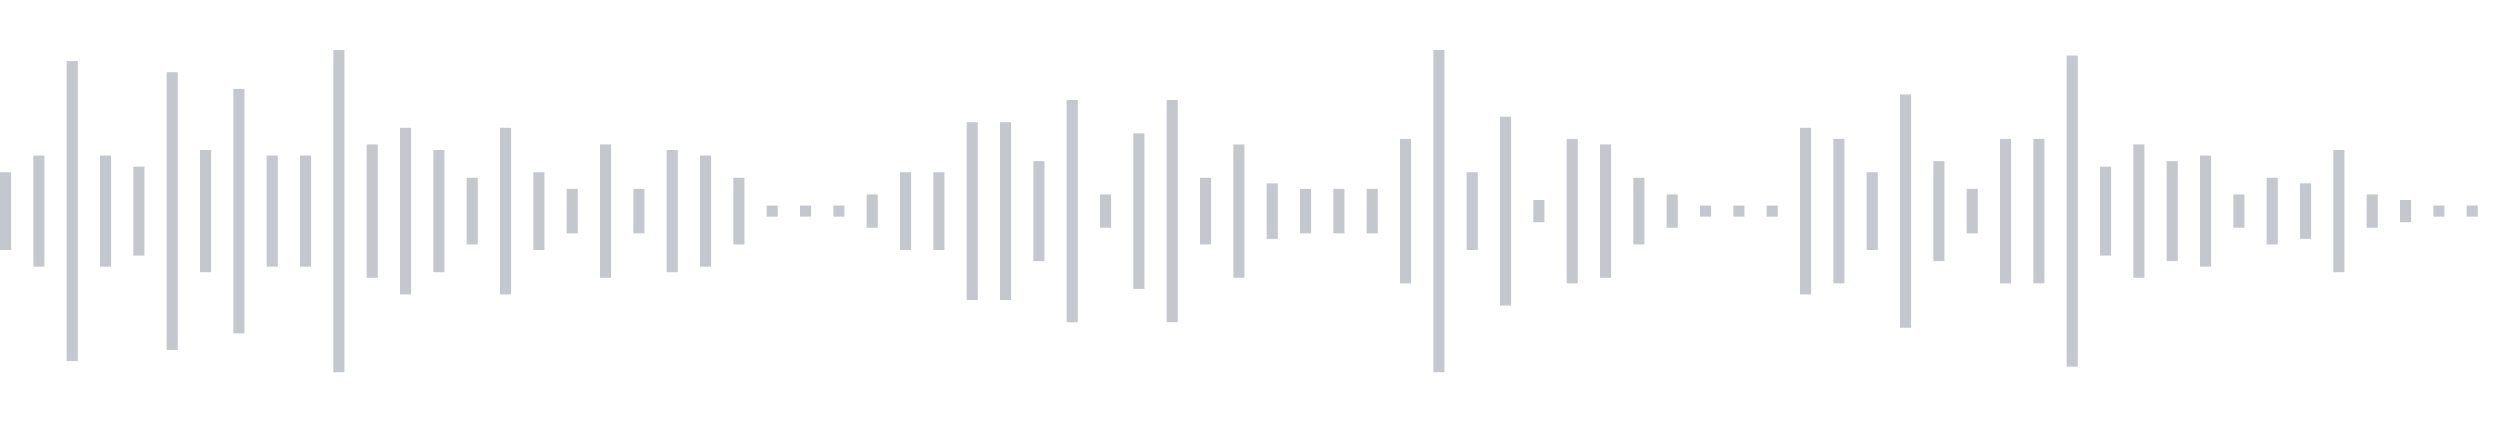 <svg xmlns="http://www.w3.org/2000/svg" xmlns:xlink="http://www.w3/org/1999/xlink" viewBox="0 0 225 38" preserveAspectRatio="none" width="100%" height="100%" fill="#C4C8CE"><g id="waveform-fad000da-00c7-4365-a36b-14852cb2b135"><rect x="0" y="15.5" width="1" height="7"/><rect x="3" y="14.0" width="1" height="10"/><rect x="6" y="5.5" width="1" height="27"/><rect x="9" y="14.0" width="1" height="10"/><rect x="12" y="15.0" width="1" height="8"/><rect x="15" y="6.5" width="1" height="25"/><rect x="18" y="13.5" width="1" height="11"/><rect x="21" y="8.0" width="1" height="22"/><rect x="24" y="14.0" width="1" height="10"/><rect x="27" y="14.0" width="1" height="10"/><rect x="30" y="4.5" width="1" height="29"/><rect x="33" y="13.0" width="1" height="12"/><rect x="36" y="11.5" width="1" height="15"/><rect x="39" y="13.5" width="1" height="11"/><rect x="42" y="16.0" width="1" height="6"/><rect x="45" y="11.5" width="1" height="15"/><rect x="48" y="15.5" width="1" height="7"/><rect x="51" y="17.0" width="1" height="4"/><rect x="54" y="13.0" width="1" height="12"/><rect x="57" y="17.0" width="1" height="4"/><rect x="60" y="13.5" width="1" height="11"/><rect x="63" y="14.0" width="1" height="10"/><rect x="66" y="16.0" width="1" height="6"/><rect x="69" y="18.5" width="1" height="1"/><rect x="72" y="18.5" width="1" height="1"/><rect x="75" y="18.5" width="1" height="1"/><rect x="78" y="17.5" width="1" height="3"/><rect x="81" y="15.5" width="1" height="7"/><rect x="84" y="15.5" width="1" height="7"/><rect x="87" y="11.0" width="1" height="16"/><rect x="90" y="11.0" width="1" height="16"/><rect x="93" y="14.5" width="1" height="9"/><rect x="96" y="9.0" width="1" height="20"/><rect x="99" y="17.5" width="1" height="3"/><rect x="102" y="12.0" width="1" height="14"/><rect x="105" y="9.0" width="1" height="20"/><rect x="108" y="16.0" width="1" height="6"/><rect x="111" y="13.0" width="1" height="12"/><rect x="114" y="16.5" width="1" height="5"/><rect x="117" y="17.0" width="1" height="4"/><rect x="120" y="17.0" width="1" height="4"/><rect x="123" y="17.0" width="1" height="4"/><rect x="126" y="12.5" width="1" height="13"/><rect x="129" y="4.5" width="1" height="29"/><rect x="132" y="15.5" width="1" height="7"/><rect x="135" y="10.5" width="1" height="17"/><rect x="138" y="18.0" width="1" height="2"/><rect x="141" y="12.5" width="1" height="13"/><rect x="144" y="13.0" width="1" height="12"/><rect x="147" y="16.0" width="1" height="6"/><rect x="150" y="17.5" width="1" height="3"/><rect x="153" y="18.5" width="1" height="1"/><rect x="156" y="18.5" width="1" height="1"/><rect x="159" y="18.5" width="1" height="1"/><rect x="162" y="11.5" width="1" height="15"/><rect x="165" y="12.5" width="1" height="13"/><rect x="168" y="15.5" width="1" height="7"/><rect x="171" y="8.5" width="1" height="21"/><rect x="174" y="14.5" width="1" height="9"/><rect x="177" y="17.0" width="1" height="4"/><rect x="180" y="12.5" width="1" height="13"/><rect x="183" y="12.5" width="1" height="13"/><rect x="186" y="5.0" width="1" height="28"/><rect x="189" y="15.0" width="1" height="8"/><rect x="192" y="13.0" width="1" height="12"/><rect x="195" y="14.5" width="1" height="9"/><rect x="198" y="14.0" width="1" height="10"/><rect x="201" y="17.5" width="1" height="3"/><rect x="204" y="16.0" width="1" height="6"/><rect x="207" y="16.5" width="1" height="5"/><rect x="210" y="13.5" width="1" height="11"/><rect x="213" y="17.5" width="1" height="3"/><rect x="216" y="18.0" width="1" height="2"/><rect x="219" y="18.5" width="1" height="1"/><rect x="222" y="18.5" width="1" height="1"/></g></svg>
